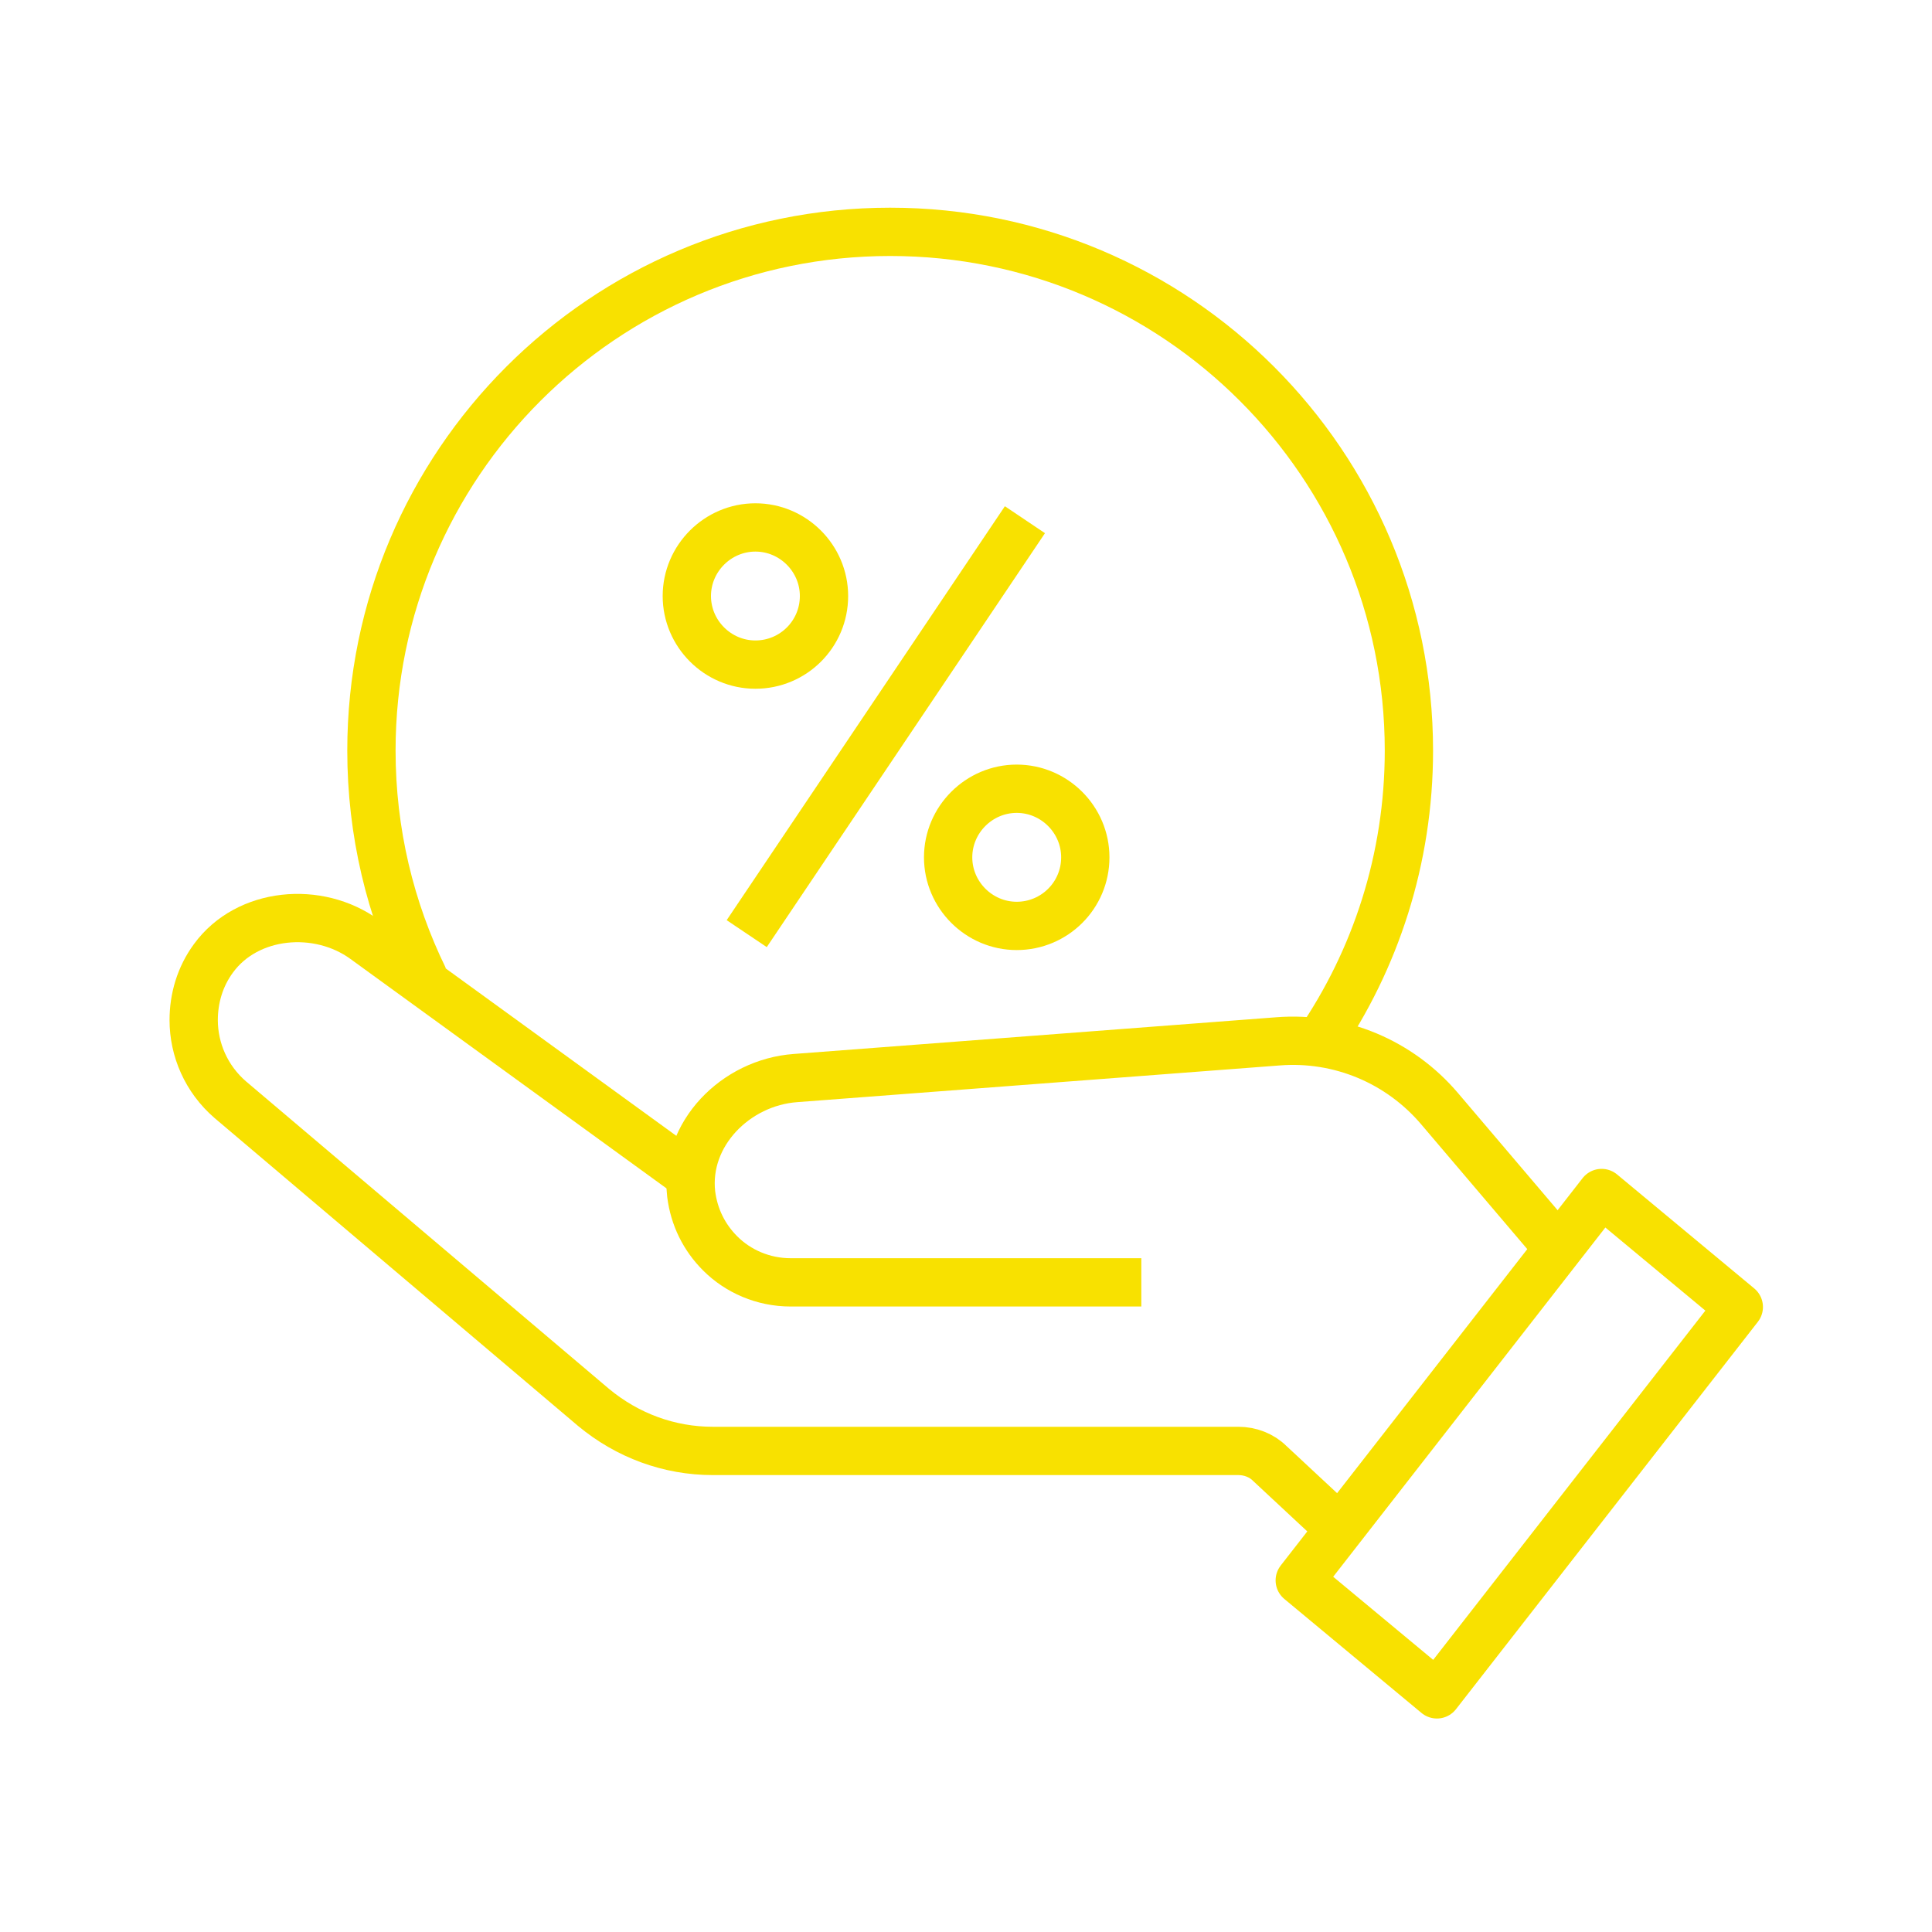<?xml version="1.0" encoding="UTF-8"?><svg id="Layer_1" xmlns="http://www.w3.org/2000/svg" viewBox="0 0 40 40"><defs><style>.cls-1{fill:none;stroke:#f8e100;stroke-linejoin:round;}</style></defs><path class="cls-1" d="M23.63,26.55h-7.26c-.57,0-1.09-.23-1.46-.6-.33-.33-.54-.75-.6-1.23-.14-1.24.92-2.31,2.16-2.4l9.99-.76c1.28-.1,2.52.42,3.35,1.4l2.44,2.87"/><path class="cls-1" d="M14.3,24.35l-6.75-4.9c-.96-.7-2.43-.57-3.13.39-.28.38-.41.83-.41,1.28,0,.61.26,1.22.76,1.65l7.52,6.37c.7.58,1.56.9,2.47.9h10.88c.24,0,.48.09.65.26l1.46,1.36"/><polygon class="cls-1" points="29.75 35.08 26.91 32.72 33.16 24.7 36 27.06 29.75 35.08"/><line class="cls-1" x1="15.46" y1="19.33" x2="21.22" y2="10.76"/><path class="cls-1" d="M22.47,17.75c0,.79-.64,1.42-1.42,1.42s-1.42-.64-1.42-1.42.64-1.42,1.42-1.42,1.42.64,1.42,1.42Z"/><path class="cls-1" d="M17.06,12.34c0,.79-.64,1.42-1.42,1.42s-1.42-.64-1.42-1.42.64-1.42,1.42-1.42,1.42.64,1.42,1.42Z"/><path class="cls-1" d="M8.78,20.26c-.7-1.43-1.09-3.03-1.09-4.72,0-5.93,4.81-10.74,10.74-10.74s10.74,4.81,10.74,10.74c0,2.24-.69,4.33-1.87,6.05"/></svg>